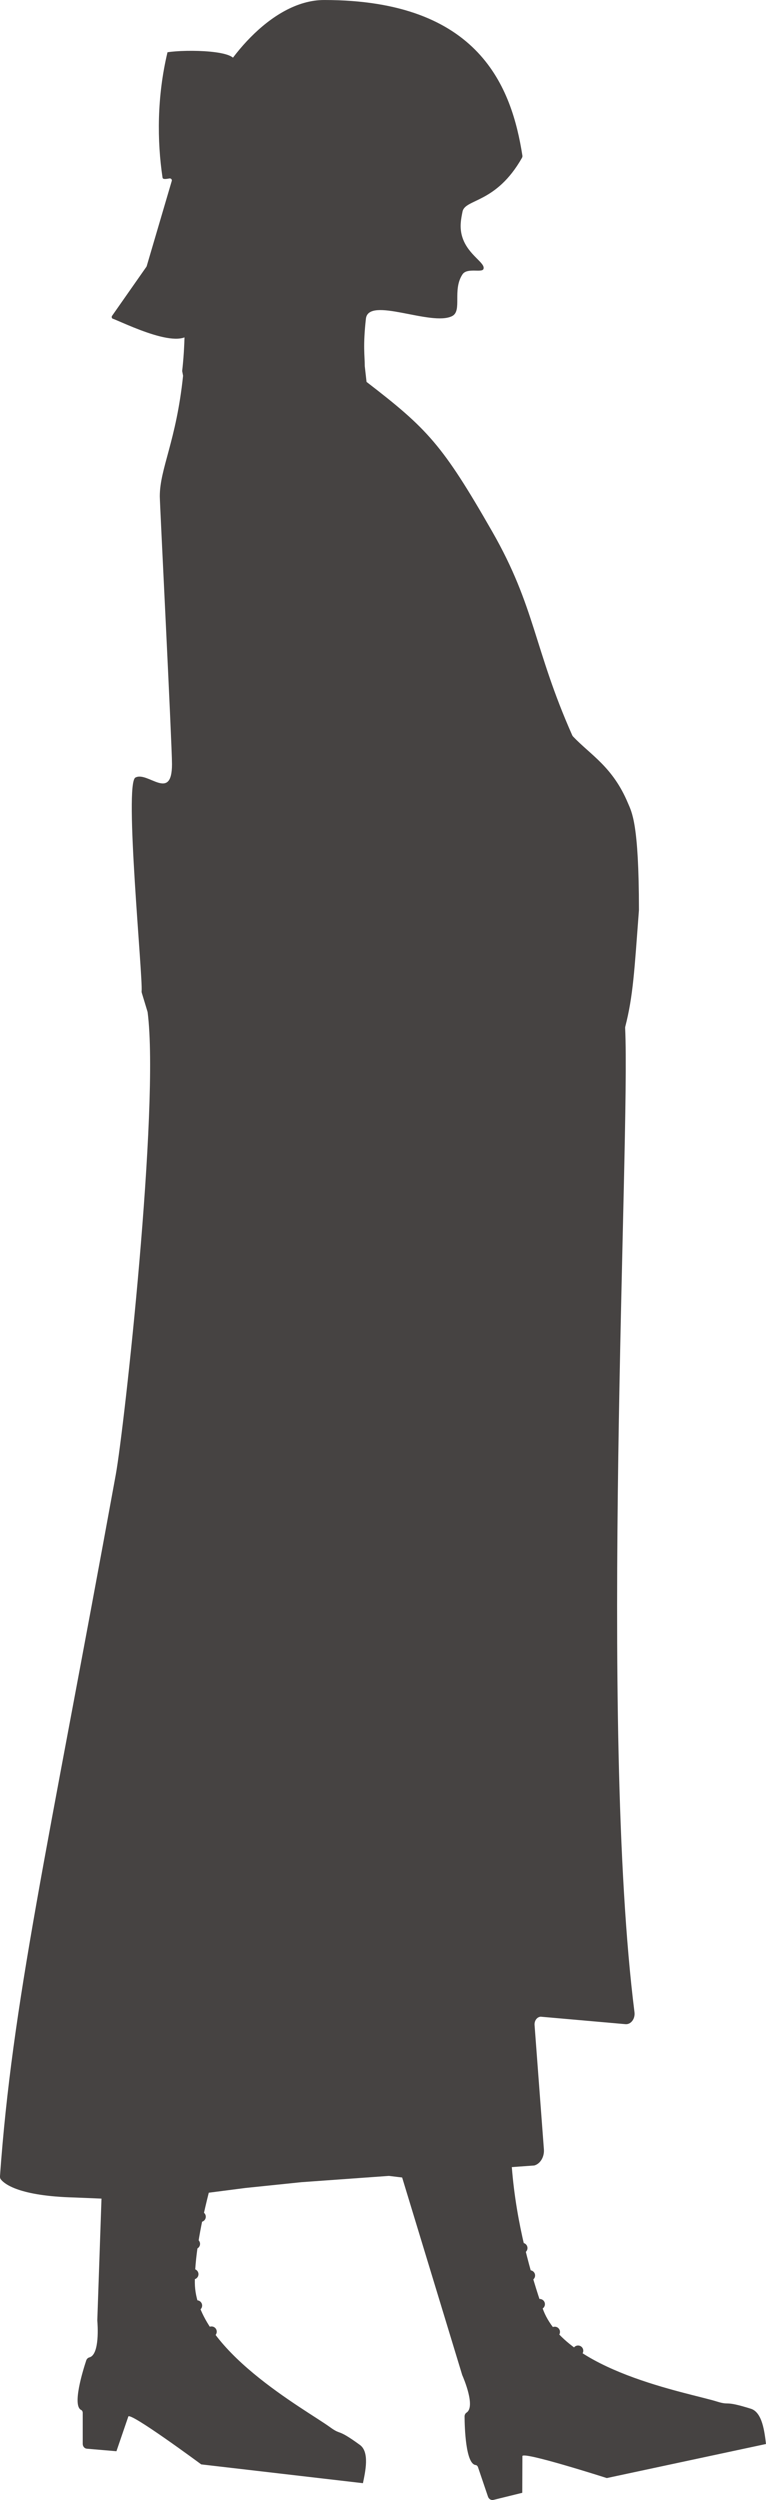 <?xml version="1.0" encoding="UTF-8"?>
<svg id="_レイヤー_2" data-name="レイヤー 2" xmlns="http://www.w3.org/2000/svg" viewBox="0 0 68.563 223.657">
  <defs>
    <style>
      .cls-1 {
        fill: #464342;
        stroke-width: 0px;
      }
    </style>
  </defs>
  <g id="_レイヤー_1-2" data-name="レイヤー 1">
    <g>
      <path class="cls-1" d="M45.812,193.869c.398,5.133,1.747,9.718,2.747,12.61,1.957,5.66,13.038,7.561,15.609,8.364,1.249.39.544-.134,3.042.646,1.042.325,1.225,2.126,1.353,3.154l-14.25,3.048s-7.681-2.463-7.554-1.95l-.012,3.268-2.584.636c-.202.05-.412-.077-.485-.293l-.893-2.634c-.034-.1-.114-.183-.211-.194-.894-.094-.985-3.361-.992-4.34-.001-.146.064-.276.177-.349.822-.531-.259-3.067-.377-3.337-.007-.017-.013-.034-.019-.052l-5.368-17.644-1.183-.144-7.837.563-5.003.517-3.284.424q-1.268,4.99-1.249,8.05c.039,5.989,9.925,11.343,12.103,12.927,1.058.77.558.048,2.674,1.588.883.642.479,2.407.27,3.422l-14.475-1.682s-6.485-4.796-6.53-4.269l-1.059,3.092-2.652-.226c-.207-.018-.365-.205-.366-.433v-2.781c-.001-.106-.05-.21-.139-.251-.817-.376.145-3.499.452-4.429.046-.138.15-.241.28-.274.949-.24.738-2.988.713-3.282-.002-.018-.002-.037-.001-.055l.375-10.869-2.424-.1c-4.974-.128-6.274-1.222-6.583-1.618-.061-.077-.086-.179-.079-.28,1.1-15.516,4.143-28.633,10.364-62.768.756-4.148,3.931-32.921,2.853-41.356-.003-.025-.008-.049-.016-.073l-.506-1.667c-.015-.049-.023-.1-.018-.151.126-1.241-1.569-18.559-.557-19.114,1.092-.599,3.276,2.212,3.276-1.198,0-1.797-1.092-23.322-1.092-23.964,0-2.485,1.471-4.931,2.084-10.784l-.081-.428c.234-2.039.322-4.608.086-7.947-.047-2.61-.467-8.414,2.337-16.36,1.044-2.957,5.4-8.881,10.284-8.881,13.941,0,16.795,7.853,17.746,13.916.011.07-.003.143-.038.205-2.326,4.102-5.089,3.651-5.321,4.81-.126.633-.304,1.431,0,2.337.532,1.587,2.097,2.256,1.87,2.805-.143.346-1.461-.145-1.87.467-.935,1.402,0,3.272-.935,3.74-1.876.938-7.486-1.808-7.713.234-.274,2.467-.101,3.314-.101,4.249l.159,1.402c5.448,4.194,6.798,5.613,11.256,13.402,3.852,6.73,3.716,10.462,7.151,18.204.02.045.047.086.078.119,1.583,1.662,3.547,2.711,4.905,5.941.349.829.989,1.796.991,9.567,0,.012,0,.025-.001.037-.408,5.425-.517,7.654-1.22,10.401-.011.043-.016.085-.014.129.473,10.19-2.384,62.485.836,88.05.074.59-.319,1.111-.811,1.068l-7.584-.668c-.328.021-.578.356-.548.751l.835,11.115c.05.671-.313,1.286-.855,1.444l-1.457.105-.563.04Z"/>
      <path class="cls-1" d="M17.228,29.023c0,2.82-5.399.198-7.066-.488-.137-.009-.212-.165-.133-.277l3.076-4.394c.011-.016.019-.033.025-.051l2.244-7.628c.037-.125-.071-.241-.2-.221-.251.039-.598.115-.625-.069-.492-3.272-.509-7.239.443-11.219,1.628-.266,6.567-.206,5.976.977-3.272,6.544-3.74,14.491-3.74,23.372Z"/>
      <g>
        <circle class="cls-1" cx="17.439" cy="200.74" r=".467"/>
        <circle class="cls-1" cx="17.298" cy="203.451" r=".467"/>
        <circle class="cls-1" cx="18.934" cy="208.593" r=".467"/>
        <circle class="cls-1" cx="17.626" cy="206.256" r=".467"/>
        <circle class="cls-1" cx="17.953" cy="198.31" r=".467"/>
      </g>
      <g>
        <circle class="cls-1" cx="47.428" cy="203.567" r=".467"/>
        <circle class="cls-1" cx="48.308" cy="206.135" r=".467"/>
        <circle class="cls-1" cx="51.741" cy="210.298" r=".467"/>
        <circle class="cls-1" cx="49.656" cy="208.616" r=".467"/>
        <circle class="cls-1" cx="46.747" cy="201.114" r=".467"/>
      </g>
    </g>
  </g>
</svg>